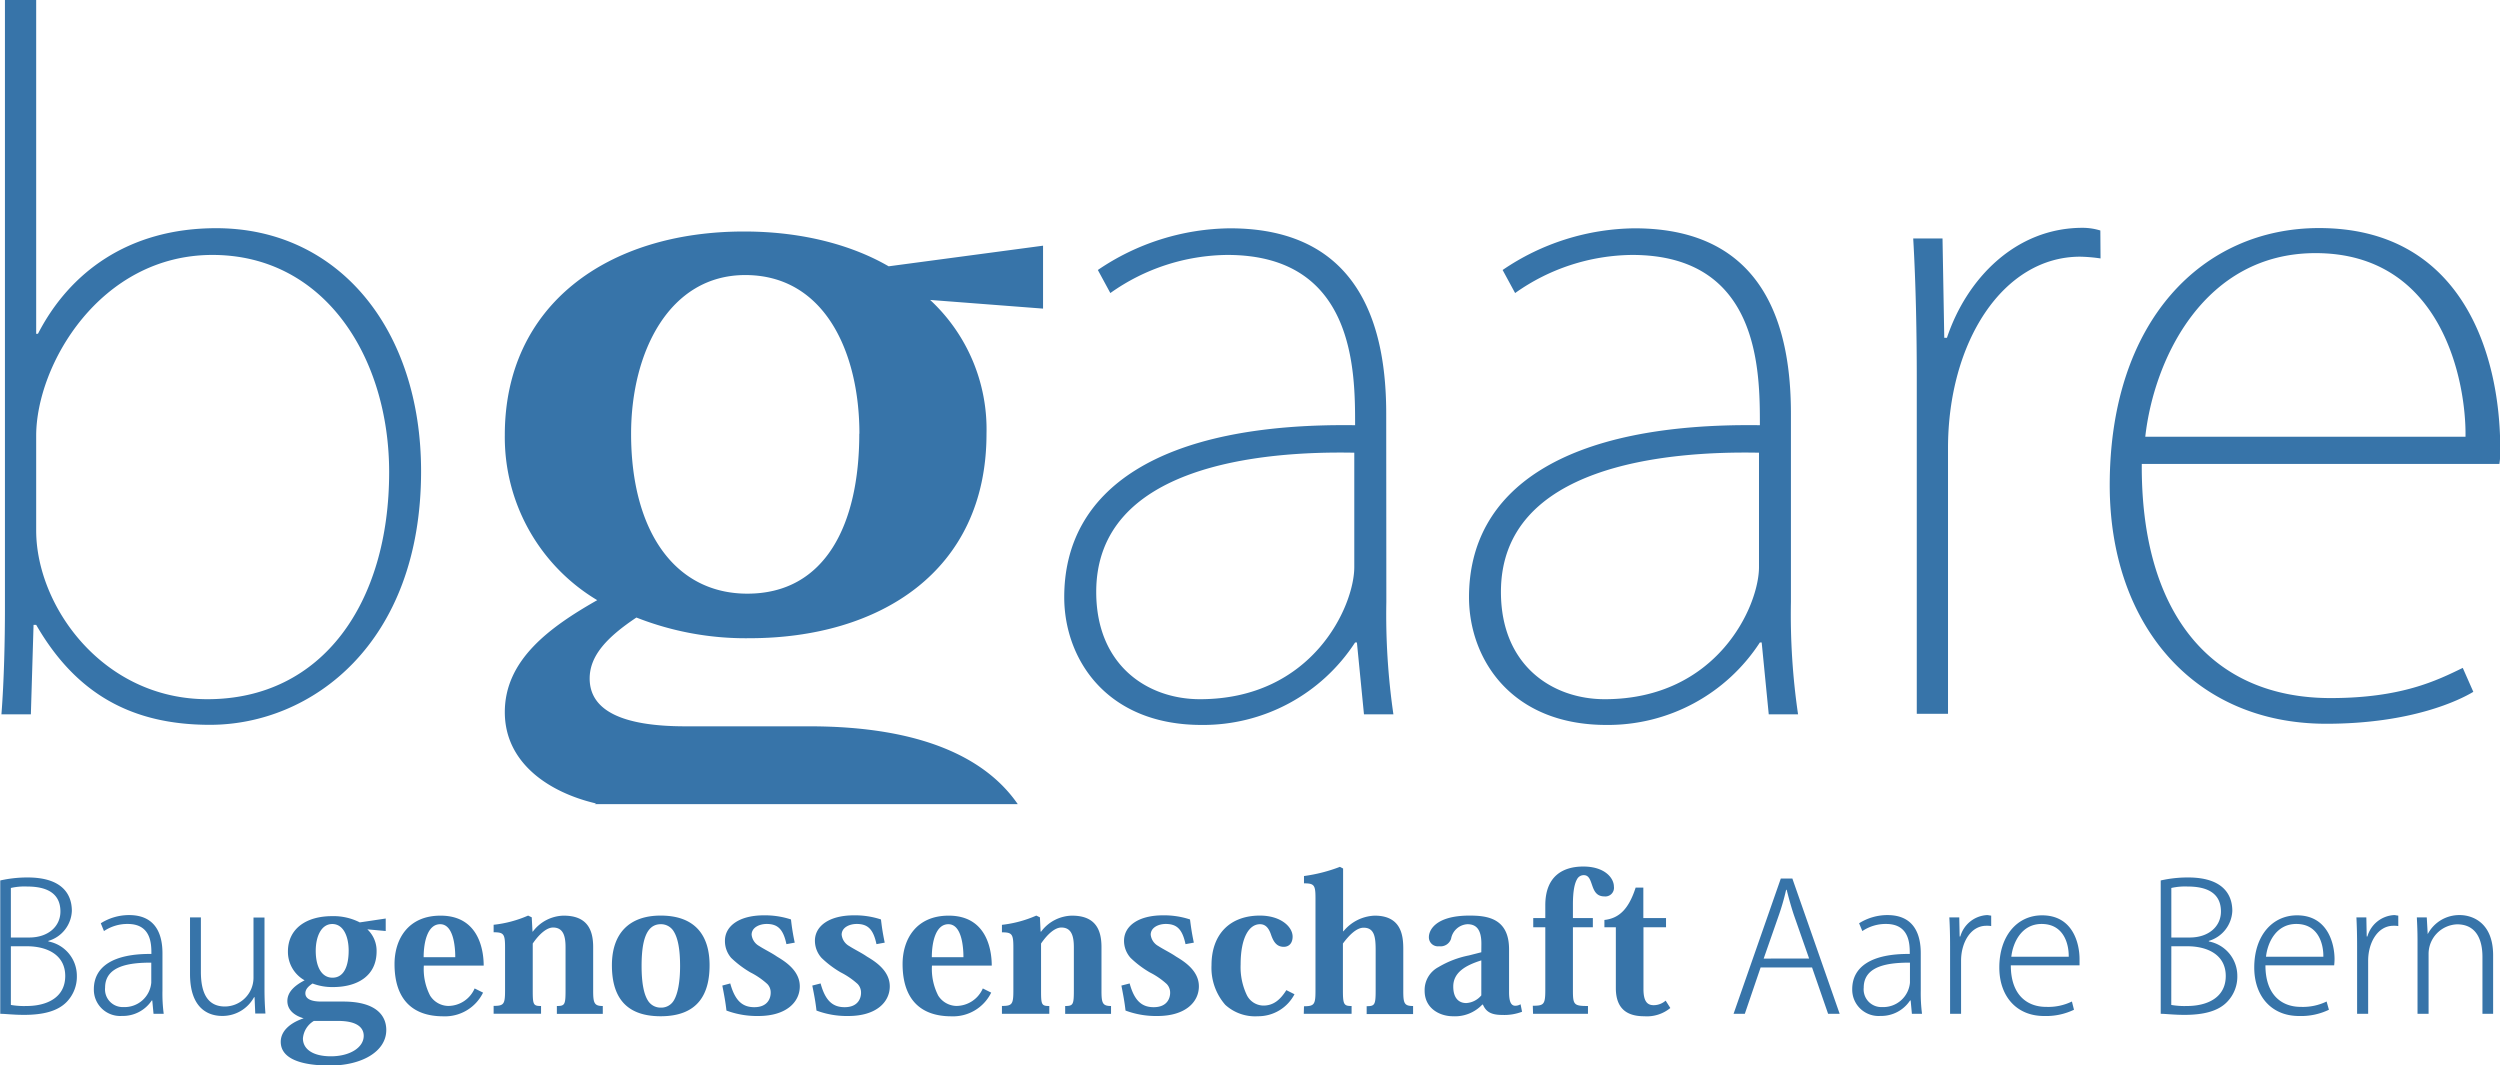 <svg id="Ebene_1" data-name="Ebene 1" xmlns="http://www.w3.org/2000/svg" xmlns:xlink="http://www.w3.org/1999/xlink" viewBox="0 0 400.1 170.44"><defs><style>.cls-1{fill:none;}.cls-2{clip-path:url(#clip-path);}.cls-3{fill:#3774a9;}</style><clipPath id="clip-path"><rect class="cls-1" width="400.1" height="170.44"/></clipPath></defs><g class="cls-2"><path class="cls-3" d="M137.52,69.42c0,14.45-5.39,25.59-17.92,25.59C107.94,95,101,84.91,101,69.42c0-13.05,6.09-25.4,18.27-25.4,12.71,0,18.27,12.35,18.27,25.4M148.84,48l18.09,1.39V39.32l-24.71,3.3c-5.39-3.13-13.22-5.57-23.14-5.57-21.93,0-38.29,11.84-38.29,32.55A30.36,30.36,0,0,0,95.58,96.05c-7.65,4.35-14.79,9.57-14.79,17.92,0,8.18,7.14,12.88,14.62,14.62l-.25.1h67.72c-5-7.25-15.2-12.45-33.36-12.45H109.68c-10.27,0-15.31-2.61-15.31-7.66,0-3.65,2.78-6.61,7.48-9.75a47.66,47.66,0,0,0,18.1,3.31c20.71,0,37.93-10.62,37.93-32.72a28.24,28.24,0,0,0-9-21.4"/><path class="cls-3" d="M343.33,69.89c1.42-12.63,9.51-29.38,27.25-29.38,20.44,0,24.13,20.87,24,29.38Zm50.81,37c-4.11,2-9.79,4.83-21.15,4.83-19.16,0-30.37-13.63-30.22-37.47H400a12.39,12.39,0,0,0,.14-2.41c0-15.61-6.38-35.34-29-35.34-18.59,0-33.5,14.76-33.5,41.16,0,22.14,13.35,38.17,34.64,38.17,13.76,0,21.43-3.83,23.55-5.11Zm-58-70a9.64,9.64,0,0,0-2.84-.43c-10.79,0-18.59,8.23-21.71,17.6h-.43l-.28-15.9h-4.69c.43,7.38.57,15.47.57,22.42v53.66h5V71.74c0-17,8.8-30.66,21.15-30.66a25.77,25.77,0,0,1,3.26.28ZM281.51,90.75c0,6.25-6.67,21.15-24.69,21.15-8.38,0-16.61-5.39-16.61-17.17,0-20.3,26.54-22.57,41.3-22.28Zm5.11-24.55c0-12.91-3.55-29.66-25-29.66a38.1,38.1,0,0,0-21.14,6.67l2,3.69a32.8,32.8,0,0,1,18.73-6.1c20.44,0,20.44,18.59,20.44,27.25-31.5-.43-46.55,10.36-46.55,27.53,0,9.79,6.67,20.44,22,20.44a29,29,0,0,0,24.55-13.2h.29l1.13,11.5h4.69a110.23,110.23,0,0,1-1.14-18ZM216.74,90.75c0,6.25-6.67,21.15-24.7,21.15-8.37,0-16.6-5.39-16.6-17.17,0-20.3,26.54-22.57,41.3-22.28Zm5.11-24.55c0-12.91-3.55-29.66-25-29.66a38.16,38.16,0,0,0-21.15,6.67l2,3.69a32.8,32.8,0,0,1,18.73-6.1c20.44,0,20.44,18.59,20.44,27.25-31.51-.43-46.55,10.36-46.55,27.53,0,9.79,6.67,20.44,22,20.44a29,29,0,0,0,24.55-13.2h.29l1.13,11.5H223a111.33,111.33,0,0,1-1.13-18ZM5.79,69.75C5.79,58.4,16,40.8,34,40.8S62.28,57.26,62.28,75.57c0,20.86-10.64,36.33-29.09,36.33-16.75,0-27.4-14.9-27.4-27Zm0-16.32V0h-5V97.42c0,5-.14,11.5-.56,16.9H4.94L5.37,100h.42c6.39,11.07,15.33,16,27.82,16,16.18,0,33.78-12.92,33.78-40.59,0-22.71-13.2-38.89-32.79-38.89-14.19,0-23.55,7.24-28.52,16.89Z"/><path class="cls-3" d="M399,152.89c0-5.56-3.7-6.44-5.3-6.44a5.7,5.7,0,0,0-5.17,3.05h0l-.15-2.68h-1.59c.06,1.2.11,2.28.11,3.76v11.67h1.77V152.7a4.74,4.74,0,0,1,4.57-4.77c3.05,0,4.05,2.45,4.05,5.19v9.13H399Zm-15.18-6.36c-.23,0-.43-.08-.66-.08a4.7,4.7,0,0,0-4.28,3.42h-.11l-.06-3.05h-1.59c.08,1.54.11,3.05.11,4.58v10.85H379v-8.51c0-2.81,1.48-5.58,4.05-5.58a3.59,3.59,0,0,1,.77.05Zm-21.17,6.59c.25-2.31,1.65-5.25,4.85-5.25,3.45,0,4.36,3.06,4.33,5.25Zm9.7,7.16a8.7,8.7,0,0,1-4.14.86c-3,0-5.65-1.86-5.65-6.65h11a10,10,0,0,0,.06-1c0-2.4-1.05-7-6-7-4,0-6.85,3.31-6.85,8.35,0,4.54,2.71,7.76,7.16,7.76a10.25,10.25,0,0,0,4.79-1Zm-24.85-8.84h2.57c3.14,0,6.14,1.31,6.14,4.76S353.27,161,350,161a12.22,12.22,0,0,1-2.51-.17Zm0-1.4v-7.93a10,10,0,0,1,2.63-.23c3.11,0,5.31,1.06,5.31,4,0,2.37-1.94,4.16-5,4.16Zm6,.54a5.23,5.23,0,0,0,3.76-4.79c0-2.91-1.82-5.36-7.07-5.36a19.48,19.48,0,0,0-4.39.48v21.34c.82,0,2.1.17,3.79.17,3.11,0,5.42-.6,6.84-2.08a5.78,5.78,0,0,0,1.63-4.17,5.59,5.59,0,0,0-4.56-5.5Zm-31.61,2.54c.26-2.31,1.66-5.25,4.85-5.25,3.46,0,4.37,3.06,4.34,5.25Zm9.7,7.16a8.62,8.62,0,0,1-4.13.86c-3,0-5.65-1.86-5.65-6.65h11c0-.34,0-.6,0-1,0-2.4-1-7-6-7-4,0-6.84,3.31-6.84,8.35,0,4.54,2.7,7.76,7.16,7.76a10.29,10.29,0,0,0,4.79-1Zm-12.92-13.75c-.23,0-.43-.08-.66-.08a4.71,4.71,0,0,0-4.28,3.42h-.11l-.06-3.05h-1.59c.09,1.54.12,3.05.12,4.58v10.85h1.76v-8.51c0-2.81,1.48-5.58,4.05-5.58a3.59,3.59,0,0,1,.77.05Zm-13,10.73a4.29,4.29,0,0,1-4.46,3.91,2.83,2.83,0,0,1-2.94-3.11c0-3.6,4.17-4,7.4-4Zm1.73-4.71c0-2.91-1-6.1-5.33-6.1a8.5,8.5,0,0,0-4.54,1.31l.52,1.25a6.65,6.65,0,0,1,3.79-1.14c3.8,0,3.8,3.29,3.8,4.8-6.05-.06-9.21,2-9.21,5.65a4.21,4.21,0,0,0,4.5,4.27,5.53,5.53,0,0,0,4.76-2.48h.09l.2,2.14h1.62a26,26,0,0,1-.2-3.68Zm-25.14.86,2.48-7.1a37.76,37.76,0,0,0,1.11-3.91h.09c.31,1.25.65,2.51,1.14,4l2.45,7Zm4.59-12.81H285l-7.56,21.65h1.8l2.53-7.42H290l2.57,7.42h1.85Zm-28.25,7.8v9.73c0,3.58,2.1,4.51,4.54,4.51a5.89,5.89,0,0,0,4.18-1.32l-.75-1.18a2.9,2.9,0,0,1-1.92.73c-1.06,0-1.63-.67-1.63-2.59V148.4h3.61v-1.47H263v-4.88h-1.23c-1.09,3.37-2.59,4.91-5,5.18v1.17Zm-13.25,13.85h8.79V161c-2.23,0-2.41-.18-2.41-2.47V148.4h3.19v-1.47h-3.19v-2.14c0-2.23.27-3.44.69-4.13a1.19,1.19,0,0,1,1.06-.6c.84,0,1.05.84,1.35,1.69s.69,1.71,1.93,1.71a1.38,1.38,0,0,0,1.53-1.56c0-1.39-1.47-3.22-4.9-3.22-3.26,0-6.08,1.53-6.08,6.2v2.05h-1.93v1.47h1.93v10c0,2.35-.21,2.56-2,2.56Zm-8.28-2.95a3.4,3.4,0,0,1-2.41,1.23c-1.23,0-2.08-.84-2.08-2.64,0-2.23,1.9-3.38,4.49-4.19Zm0-6.9-2,.51a15.36,15.36,0,0,0-4.87,1.87,4.14,4.14,0,0,0-2.2,3.8c0,2.8,2.41,4.06,4.52,4.06a6,6,0,0,0,4.7-1.86h.11c.49,1.14,1.3,1.65,3.1,1.65a7.92,7.92,0,0,0,3.16-.51l-.24-1.2a1.61,1.61,0,0,1-.84.24c-.63,0-1-.55-1-2.17v-6.87c0-5-3.55-5.39-6.33-5.39-5.44,0-6.5,2.35-6.5,3.43a1.44,1.44,0,0,0,1.63,1.48,1.77,1.77,0,0,0,1.92-1.2,2.82,2.82,0,0,1,2.62-2.33c1.24,0,2.23.64,2.23,3.11Zm-28.41,9.85h7.65V161c-1.21,0-1.39-.21-1.39-2.47V151c1.08-1.45,2.23-2.53,3.31-2.53,1.75,0,1.93,1.53,1.93,3.61v6.45c0,2.29-.15,2.5-1.44,2.5v1.26h7.43V161c-1.42,0-1.57-.43-1.57-2.44v-6.66c0-2-.21-5.36-4.57-5.36a6.78,6.78,0,0,0-5,2.5h-.06V139l-.51-.27a25.35,25.35,0,0,1-5.75,1.47v1.17c1.63,0,1.84.27,1.84,2.35v14.82c0,2.2-.18,2.5-1.84,2.5Zm-2.79-3.79c-1,1.59-2.1,2.47-3.67,2.47a3,3,0,0,1-2.65-1.66,10.39,10.39,0,0,1-1-4.91c0-4.3,1.35-6.45,3.1-6.45.93,0,1.44.67,1.8,1.78.34.94.82,1.84,2,1.84.91,0,1.42-.66,1.42-1.63,0-1.56-1.87-3.37-5.24-3.37-4.7,0-7.74,2.89-7.74,7.95a9,9,0,0,0,2.2,6.33,7.08,7.08,0,0,0,5.21,1.83,6.55,6.55,0,0,0,5.87-3.52Zm-26.4-.73c.3,1.54.51,2.65.66,4a13.92,13.92,0,0,0,5.12.87c4.45,0,6.62-2.23,6.62-4.75s-2.38-4-3.67-4.77c-.81-.57-2-1.14-2.83-1.68a2.35,2.35,0,0,1-1.21-1.81c0-1.17,1.27-1.72,2.41-1.72,1.75,0,2.65.82,3.16,3.23l1.33-.24c-.36-1.72-.48-2.71-.61-3.71a13.16,13.16,0,0,0-4.33-.66c-3.91,0-6.23,1.69-6.23,4.07a4.09,4.09,0,0,0,1.05,2.74,16.14,16.14,0,0,0,3.07,2.32,12.12,12.12,0,0,1,2.71,1.86,2,2,0,0,1,.55,1.42c0,.78-.42,2.29-2.63,2.29-1.8,0-3.07-.91-3.85-3.8Zm-12.93-8.64-.11-2.28-.58-.28a18.75,18.75,0,0,1-5.5,1.48v1.2c1.62,0,1.83.27,1.83,2.44v6.84c0,2.23-.18,2.5-1.83,2.5v1.26h7.58V161c-1.24,0-1.32-.21-1.32-2.47V151c1.08-1.57,2.25-2.56,3.25-2.56,1.71,0,2,1.53,2,3.19v6.87c0,2.29-.12,2.5-1.39,2.5v1.26h7.34V161c-1.35,0-1.53-.46-1.53-2.41v-7.05c0-3-1.17-5-4.73-5a6.31,6.31,0,0,0-4.93,2.56Zm-17.41,4.1c0-2.35.6-5.28,2.65-5.28s2.41,3.35,2.41,5.28Zm8.16,5a4.65,4.65,0,0,1-4.22,2.8,3.52,3.52,0,0,1-2.92-1.66,9.31,9.31,0,0,1-1-4.79h9.57c0-1.59-.3-8-6.89-8-5.27,0-7.38,3.86-7.38,7.74,0,5.66,2.89,8.37,7.8,8.37a6.78,6.78,0,0,0,6.38-3.79ZM130,157.73c.31,1.54.52,2.65.67,4a13.86,13.86,0,0,0,5.11.87c4.46,0,6.62-2.23,6.62-4.75s-2.37-4-3.67-4.77c-.81-.57-2-1.14-2.83-1.68a2.36,2.36,0,0,1-1.2-1.81c0-1.17,1.26-1.72,2.41-1.72,1.75,0,2.65.82,3.16,3.23l1.32-.24c-.36-1.72-.48-2.71-.6-3.71a13.16,13.16,0,0,0-4.33-.66c-3.92,0-6.24,1.69-6.24,4.07a4.1,4.1,0,0,0,1.06,2.74,15.82,15.82,0,0,0,3.07,2.32,12.38,12.38,0,0,1,2.71,1.86,2,2,0,0,1,.54,1.42c0,.78-.42,2.29-2.62,2.29-1.81,0-3.07-.91-3.85-3.8Zm-14.4,0c.3,1.54.51,2.65.66,4a14,14,0,0,0,5.12.87c4.46,0,6.62-2.23,6.62-4.75s-2.38-4-3.67-4.77c-.81-.57-2-1.14-2.83-1.68a2.35,2.35,0,0,1-1.21-1.81c0-1.17,1.27-1.72,2.41-1.72,1.75,0,2.65.82,3.16,3.23l1.33-.24a34.93,34.93,0,0,1-.6-3.71,13.27,13.27,0,0,0-4.34-.66c-3.91,0-6.23,1.69-6.23,4.07a4.09,4.09,0,0,0,1,2.74,16.14,16.14,0,0,0,3.07,2.32,12.12,12.12,0,0,1,2.71,1.86,1.92,1.92,0,0,1,.54,1.42c0,.78-.42,2.29-2.62,2.29-1.8,0-3.06-.91-3.85-3.8Zm-9.87-9.82a2.37,2.37,0,0,1,2.11,1.18c.66,1.08,1,2.86,1,5.51s-.39,4.49-1,5.51a2.33,2.33,0,0,1-2.08,1.15,2.37,2.37,0,0,1-2.08-1.15c-.63-1-1-2.77-1-5.51,0-3.91.69-6.69,3.07-6.69Zm0,14.73c6.2,0,7.83-3.82,7.83-8.16,0-4.88-2.41-7.95-7.83-7.95-5,0-7.8,2.83-7.8,7.95,0,4.4,1.66,8.16,7.8,8.16M85.22,149.09l-.12-2.28-.58-.28A18.75,18.75,0,0,1,79,148v1.2c1.62,0,1.83.27,1.83,2.44v6.84c0,2.23-.18,2.5-1.83,2.5v1.26h7.59V161c-1.24,0-1.33-.21-1.33-2.47V151c1.08-1.57,2.26-2.56,3.25-2.56,1.72,0,2,1.53,2,3.19v6.87c0,2.29-.12,2.5-1.39,2.5v1.26h7.35V161c-1.35,0-1.54-.46-1.54-2.41v-7.05c0-3-1.17-5-4.72-5a6.32,6.32,0,0,0-4.94,2.56Zm-17.42,4.1c0-2.35.6-5.28,2.65-5.28s2.41,3.35,2.41,5.28Zm8.16,5a4.63,4.63,0,0,1-4.21,2.8,3.49,3.49,0,0,1-2.92-1.66,9.21,9.21,0,0,1-1-4.79h9.58c0-1.59-.31-8-6.9-8-5.27,0-7.37,3.86-7.37,7.74,0,5.66,2.88,8.37,7.8,8.37a6.78,6.78,0,0,0,6.37-3.79Zm-21.84,5.2c3.22,0,4.09,1.21,4.09,2.38,0,1.9-2.26,3.28-5.24,3.28s-4.49-1.2-4.49-2.86a3.6,3.6,0,0,1,1.75-2.8Zm-.91-6.92c-1.69,0-2.68-1.66-2.68-4.31,0-2.2.84-4.28,2.65-4.28s2.62,2.05,2.62,4.25c0,2.41-.72,4.34-2.59,4.34M61.73,149v-2l-4.15.62a9.22,9.22,0,0,0-4.43-1c-4.19,0-7.07,2.05-7.07,5.66a5.22,5.22,0,0,0,2.67,4.61c-1.44.75-2.76,1.78-2.76,3.31s1.26,2.38,2.61,2.77c-1.83.6-3.67,1.84-3.67,3.76,0,2.63,3.07,3.8,7.89,3.8,5,0,9-2.2,9-5.69,0-2.44-1.8-4.55-6.89-4.55H51.41c-1.75,0-2.54-.51-2.54-1.32,0-.61.42-1.09,1.15-1.57a8.81,8.81,0,0,0,3.25.57c3.95,0,7-1.8,7-5.71a4.72,4.72,0,0,0-1.48-3.53Zm-19.4-2.16H40.57v9.62A4.61,4.61,0,0,1,36,161.08c-2.88,0-3.85-2.3-3.85-5.55v-8.71H30.41v9.07c0,5.62,3.05,6.7,5.13,6.7a5.75,5.75,0,0,0,5.12-3h.08l.11,2.62h1.63c-.09-1.17-.15-2.42-.15-3.87ZM24.21,157.26a4.28,4.28,0,0,1-4.45,3.91,2.83,2.83,0,0,1-2.94-3.11c0-3.6,4.17-4,7.39-4ZM26,152.55c0-2.91-1-6.1-5.34-6.1a8.47,8.47,0,0,0-4.53,1.31l.51,1.25a6.68,6.68,0,0,1,3.8-1.14c3.79,0,3.79,3.29,3.79,4.8-6.05-.06-9.21,2-9.21,5.65a4.21,4.21,0,0,0,4.5,4.27,5.54,5.54,0,0,0,4.77-2.48h.08l.2,2.14h1.63a24.63,24.63,0,0,1-.2-3.68ZM1.74,151.44H4.31c3.13,0,6.13,1.31,6.13,4.76S7.5,161,4.25,161a12.17,12.17,0,0,1-2.51-.17Zm0-1.4v-7.93a9.83,9.83,0,0,1,2.62-.23c3.11,0,5.31,1.06,5.31,4,0,2.37-1.94,4.16-5,4.16Zm6,.54a5.22,5.22,0,0,0,3.76-4.79c0-2.91-1.82-5.36-7.07-5.36a19.62,19.62,0,0,0-4.39.48v21.34c.83,0,2.11.17,3.79.17,3.11,0,5.42-.6,6.85-2.08a5.81,5.81,0,0,0,1.62-4.17,5.59,5.59,0,0,0-4.56-5.5Z"/></g></svg>